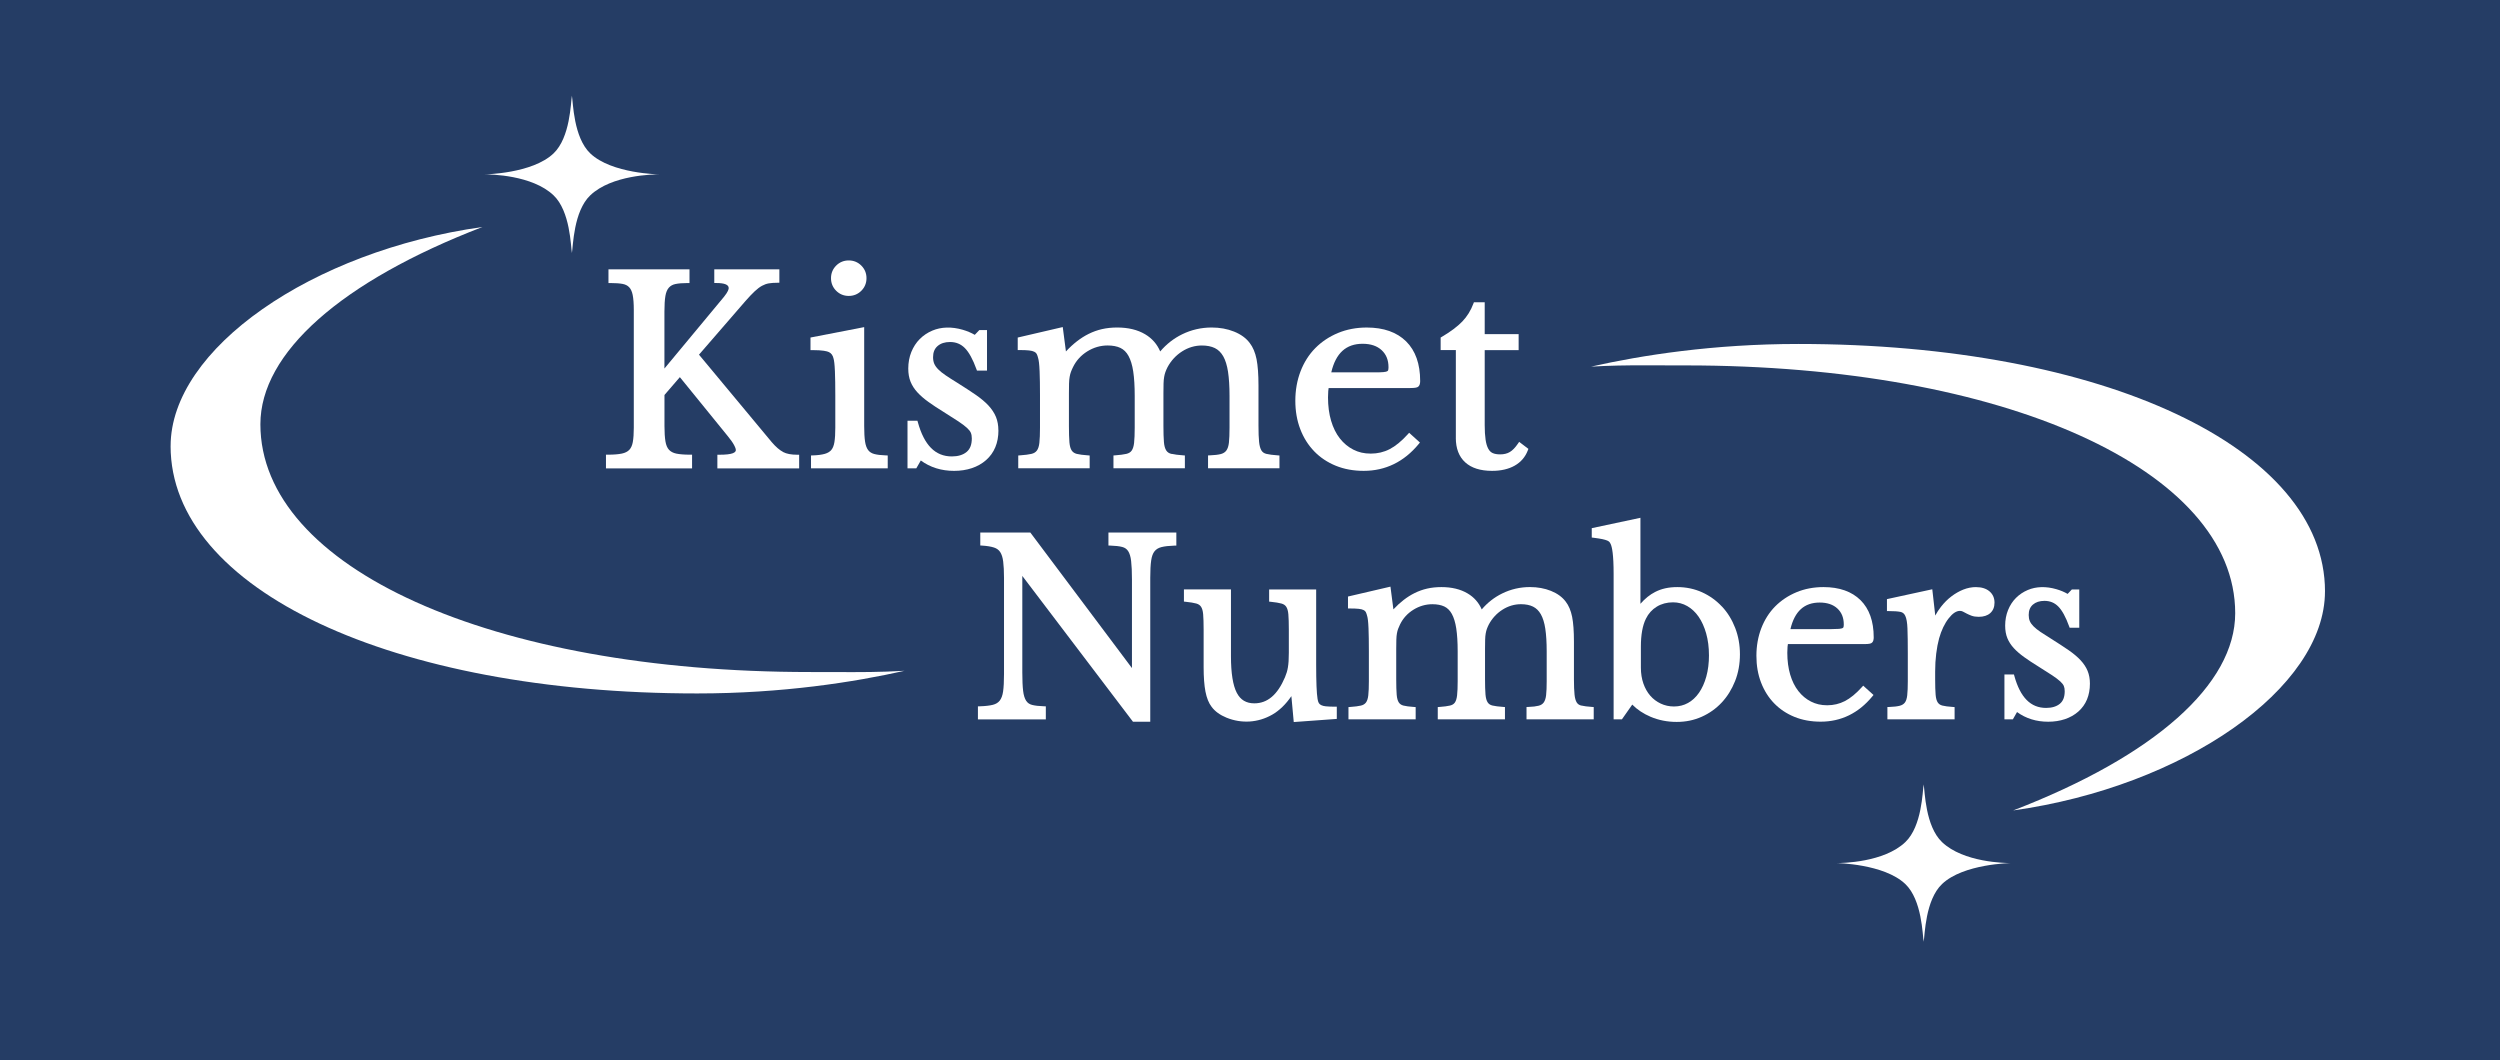 <?xml version="1.0" encoding="UTF-8"?>
<svg id="Layer_2" data-name="Layer 2" xmlns="http://www.w3.org/2000/svg" viewBox="0 0 1061 449.92">
  <defs>
    <style>
      .cls-1 {
        fill: #fff;
      }

      .cls-1, .cls-2 {
        stroke-width: 0px;
      }

      .cls-2 {
        fill: #253d65;
      }
    </style>
  </defs>
  <g id="Layer_1-2" data-name="Layer 1">
    <g>
      <rect class="cls-2" width="1061" height="449.92"/>
      <path class="cls-1" d="M72.4,189.3c0,60.84,93.98,105,223.48,105,36.23,0,66.64-4.81,87.98-9.61-10.83.6-17.96.58-29.69.54-3.12,0-6.55-.02-10.46-.02-135.13,0-233.2-44.23-233.2-105.16,0-30.28,34.23-60.59,94.22-83.71-72.43,10.15-132.32,51.76-132.32,92.96Z"/>
      <path class="cls-1" d="M332.34,191.81c-1.47-.77-3.09-2.16-4.79-4.14l-30.9-37.15,19.72-22.76c1.48-1.69,2.8-3.08,3.92-4.13,1.09-1.02,2.13-1.81,3.1-2.34.95-.52,1.92-.87,2.89-1.03,1.02-.17,2.24-.26,3.62-.26h.86v-5.7h-27.62v5.81h.86c3.49,0,5.26.72,5.26,2.15,0,.45-.25,1.52-1.95,3.64l-25.33,30.5v-24.15c0-2.81.14-5.05.42-6.68.26-1.51.75-2.69,1.46-3.49.7-.79,1.62-1.3,2.81-1.55,1.3-.27,3.01-.41,5.09-.41h.86v-5.81h-34.39v5.81h.86c2.08,0,3.8.12,5.11.36,1.19.22,2.11.68,2.81,1.41.71.74,1.21,1.84,1.5,3.28.31,1.55.47,3.68.47,6.33v50.07c0,2.44-.14,4.47-.42,6.03-.26,1.43-.76,2.55-1.49,3.31-.73.76-1.79,1.29-3.15,1.58-1.48.31-3.46.47-5.89.47h-.86v5.81h36.54v-5.81h-.86c-2.43,0-4.4-.16-5.84-.46-1.32-.28-2.36-.83-3.09-1.62-.74-.8-1.24-1.99-1.5-3.53-.28-1.66-.42-3.85-.42-6.52v-13.21l6.53-7.57,20.3,24.99c1.25,1.52,2.16,2.81,2.7,3.83.66,1.24.76,1.83.76,2.07,0,.42-.14.96-1.27,1.4-1.11.43-3.04.64-5.71.64h-.86v5.81h34.71v-5.81h-.86c-2.5,0-4.5-.38-5.94-1.14Z"/>
      <path class="cls-1" d="M370.97,192.66c-1.11-.31-1.94-.85-2.55-1.67-.63-.85-1.06-2.05-1.29-3.59-.24-1.62-.37-3.83-.37-6.59v-41.98l-22.79,4.42v5.34h.86c4.28,0,6.13.45,6.94.83,1.04.49,1.7,1.4,2.01,2.84.18.65.43,2.1.56,5.33.11,2.66.16,6.1.16,10.23v13.75c0,2.44-.12,4.48-.37,6.04-.23,1.45-.67,2.57-1.31,3.34-.63.76-1.56,1.32-2.75,1.66-1.29.37-2.99.6-5.05.66l-.83.03v5.46h32.56v-5.46l-.83-.03c-2.07-.07-3.74-.27-4.96-.61Z"/>
      <path class="cls-1" d="M360.21,125.59c2.09,0,3.89-.74,5.34-2.19,1.45-1.45,2.19-3.25,2.19-5.34s-.74-3.89-2.19-5.34-3.25-2.19-5.34-2.19-3.89.74-5.34,2.19-2.19,3.25-2.19,5.34.74,3.89,2.19,5.34,3.25,2.19,5.34,2.19Z"/>
      <path class="cls-1" d="M423.71,182.64c0-2.11-.35-4.02-1.03-5.7-.68-1.66-1.75-3.29-3.17-4.83-1.4-1.51-3.24-3.05-5.46-4.58-2.18-1.5-4.84-3.24-7.94-5.18-1.81-1.11-3.41-2.13-4.75-3.04-1.28-.86-2.34-1.71-3.15-2.53-.78-.78-1.35-1.58-1.7-2.37-.34-.78-.52-1.73-.52-2.82,0-2.05.62-3.6,1.91-4.72,1.3-1.14,3.08-1.72,5.28-1.72,2.51,0,4.56.83,6.27,2.54,1.76,1.76,3.43,4.8,4.96,9.03l.21.57h4.26v-17.2h-3.27l-1.92,2.02c-1.5-.87-3.21-1.6-5.09-2.15-4.73-1.38-9.21-1.23-12.94.36-2.03.86-3.82,2.06-5.32,3.57-1.51,1.51-2.71,3.36-3.58,5.5-.86,2.13-1.3,4.5-1.3,7.04,0,2.11.33,3.99.98,5.59.65,1.6,1.62,3.11,2.9,4.5,1.25,1.36,2.81,2.72,4.65,4.04,1.8,1.3,3.95,2.72,6.39,4.22,2.64,1.64,4.78,3.01,6.37,4.07,1.56,1.04,2.79,1.97,3.65,2.76.8.74,1.35,1.43,1.62,2.07.27.64.41,1.45.41,2.4,0,2.62-.72,4.49-2.21,5.73-1.52,1.26-3.63,1.9-6.27,1.9-7.01,0-11.72-4.75-14.42-14.52l-.18-.63h-4.21v20.21h3.73l1.91-3.34c3.99,2.93,8.74,4.41,14.14,4.41s10.13-1.54,13.57-4.57c3.47-3.06,5.24-7.31,5.24-12.63Z"/>
      <path class="cls-1" d="M497.18,192.65c-1-.24-1.73-.71-2.22-1.46-.53-.81-.86-2.01-.99-3.58-.14-1.68-.21-4.01-.21-6.91v-13.65c0-1.71.02-3.13.05-4.27.03-1.11.12-2.06.26-2.83.13-.77.32-1.48.55-2.11.24-.66.54-1.33.87-1.99,1.5-2.79,3.58-5.05,6.2-6.72,2.6-1.66,5.43-2.5,8.4-2.5,2.15,0,3.99.37,5.48,1.09,1.45.71,2.64,1.87,3.55,3.46.95,1.66,1.63,3.87,2.05,6.58.42,2.78.64,6.22.64,10.24v13.54c0,2.67-.09,4.81-.26,6.35-.16,1.42-.52,2.53-1.08,3.3-.53.73-1.29,1.22-2.31,1.5-1.15.3-2.72.49-4.64.56l-.83.03v5.46h30.31v-5.43l-.8-.06c-2.02-.14-3.62-.35-4.74-.62-.96-.23-1.65-.7-2.1-1.44-.5-.81-.84-2.03-1-3.61-.18-1.68-.26-3.99-.26-6.89v-17.08c0-4.69-.28-8.45-.82-11.18-.56-2.8-1.54-5.11-2.89-6.85-1.52-2.05-3.76-3.69-6.66-4.85-2.85-1.15-6.05-1.73-9.51-1.73-4.41,0-8.62.97-12.52,2.88-3.59,1.76-6.72,4.21-9.31,7.28-1.33-3.12-3.49-5.57-6.41-7.3-3.2-1.9-7.18-2.86-11.83-2.86s-8.5.91-12.15,2.72c-3.34,1.66-6.57,4.16-9.62,7.44l-1.35-10.35-19.11,4.45v5.31h.86c1.62,0,2.95.05,3.94.16.93.1,1.68.28,2.23.56.49.24.82.55,1.02.92.25.47.48,1.14.68,2.03.18.65.43,2.11.56,5.39.11,2.7.16,6.12.16,10.17v13.75c0,2.66-.09,4.82-.26,6.4-.16,1.45-.52,2.56-1.07,3.28-.52.7-1.28,1.16-2.3,1.4-1.17.27-2.78.48-4.8.62l-.8.06v5.43h30.31v-5.43l-.8-.06c-2.02-.14-3.6-.35-4.68-.62-.94-.24-1.64-.7-2.13-1.42-.52-.76-.85-1.95-.98-3.51-.14-1.68-.21-4.04-.21-7.02v-13.65c0-1.71.02-3.13.05-4.27.03-1.11.12-2.06.26-2.83.13-.77.32-1.48.55-2.11.24-.66.54-1.33.88-2.02,1.35-2.77,3.4-5.02,6.07-6.68,2.68-1.66,5.58-2.5,8.62-2.5,2.15,0,3.98.35,5.43,1.04,1.4.67,2.56,1.81,3.43,3.4.91,1.66,1.59,3.87,2,6.59.42,2.78.63,6.26.63,10.35v13.54c0,2.66-.09,4.82-.26,6.4-.16,1.46-.51,2.57-1.03,3.3-.49.69-1.22,1.14-2.23,1.38-1.17.27-2.75.48-4.7.62l-.8.06v5.43h30.31v-5.43l-.8-.06c-2.02-.14-3.64-.35-4.8-.62Z"/>
      <path class="cls-1" d="M557.77,191.56c2.54,2.62,5.62,4.67,9.16,6.11,3.52,1.43,7.5,2.16,11.82,2.16,9.25,0,17.1-3.83,23.34-11.38l.53-.64-4.58-4.14-.58.64c-2.64,2.92-5.23,5.04-7.7,6.31-2.44,1.26-5.13,1.89-7.99,1.89s-5.21-.56-7.4-1.68c-2.21-1.12-4.13-2.72-5.73-4.76-1.61-2.05-2.86-4.57-3.72-7.5-.87-2.94-1.31-6.28-1.31-9.91,0-.97.04-1.87.1-2.67.04-.48.1-.92.16-1.31h34.65c2.1,0,2.79-.23,3.16-.43,1.04-.57,1.04-2.09,1.04-2.58,0-7.23-2-12.87-5.95-16.78-3.95-3.91-9.57-5.89-16.72-5.89-4.4,0-8.5.78-12.21,2.32-3.7,1.54-6.94,3.7-9.63,6.42-2.69,2.72-4.79,6.04-6.26,9.86-1.46,3.81-2.21,8-2.21,12.45s.71,8.45,2.1,12.08c1.39,3.64,3.39,6.81,5.93,9.42ZM564.99,158.03c1.92-8.16,6.28-12.13,13.33-12.13,3.41,0,6.12.92,8.06,2.72,1.95,1.82,2.9,4.19,2.9,7.27,0,.67-.09,1.06-.16,1.26-.04.11-.13.28-.44.44-.23.11-.69.26-1.62.34-.82.07-1.96.1-3.37.1h-18.7Z"/>
      <path class="cls-1" d="M617.85,185.86c0,4.46,1.34,7.95,3.99,10.36,2.62,2.4,6.45,3.61,11.38,3.61,3.79,0,7.02-.74,9.61-2.21,2.64-1.49,4.52-3.68,5.59-6.52l.23-.6-3.92-2.98-.51.75c-1.14,1.68-2.3,2.88-3.44,3.56-1.11.67-2.5,1.01-4.12,1.01-1.3,0-2.37-.19-3.18-.56-.77-.35-1.38-.95-1.86-1.84-.52-.94-.9-2.23-1.14-3.84-.24-1.67-.37-3.76-.37-6.21v-31.8h14.4v-6.78h-14.4v-13.54h-4.58l-.21.56c-1.1,2.95-2.7,5.53-4.75,7.65-2.08,2.15-5.02,4.34-8.73,6.52l-.43.25v5.33h6.45v37.28Z"/>
      <path class="cls-1" d="M470.43,231.52l.84.03c2.07.06,3.76.26,5,.58,1.1.28,1.92.86,2.51,1.75.63.96,1.06,2.37,1.27,4.21.23,1.94.35,4.57.35,7.81v37.63l-43.13-57.53h-21.24v5.5l.81.05c2.07.13,3.76.41,5.02.82,1.16.38,2.02,1.01,2.62,1.92.63.96,1.06,2.31,1.27,4.02.23,1.81.35,4.13.35,6.89v40.9c0,3.1-.13,5.58-.39,7.38-.24,1.68-.73,2.98-1.43,3.87-.69.87-1.65,1.45-2.91,1.77-1.38.35-3.23.56-5.5.63l-.84.02v5.53h28.82v-5.53l-.84-.03c-2.08-.06-3.76-.26-5-.58-1.1-.28-1.93-.86-2.51-1.75-.63-.96-1.06-2.36-1.28-4.16-.23-1.89-.35-4.54-.35-7.85v-40.98l46.96,61.88h7.34v-61.1c0-3.04.13-5.51.39-7.33.24-1.71.72-3.03,1.43-3.91.69-.87,1.65-1.44,2.91-1.77,1.38-.35,3.23-.56,5.5-.63l.84-.02v-5.53h-28.82v5.53Z"/>
      <path class="cls-1" d="M562.79,299.78c-.87-.09-1.56-.26-2.07-.52-.46-.23-.79-.52-1.01-.88-.24-.41-.43-1-.54-1.77-.19-1.16-.34-2.95-.44-5.33-.1-2.37-.15-5.51-.15-9.33v-31.79h-19.96v5.17l.78.08c1.89.19,3.38.44,4.44.73.91.25,1.58.69,2.03,1.36.48.72.79,1.8.91,3.22.13,1.55.2,3.71.2,6.42v9.87c0,1.36-.03,2.56-.1,3.57-.06.97-.16,1.85-.29,2.63-.13.78-.29,1.49-.48,2.11-.19.63-.44,1.33-.77,2.12-3.17,7.44-7.42,11.06-13.01,11.06-3.44,0-5.88-1.46-7.44-4.47-1.64-3.15-2.47-8.37-2.47-15.52v-28.36h-19.96v5.17l.77.08c1.89.19,3.38.44,4.45.73.91.25,1.58.69,2.03,1.36.48.71.79,1.8.91,3.22.13,1.55.2,3.71.2,6.42v16.02c0,4.2.26,7.68.77,10.34.53,2.75,1.41,4.93,2.62,6.49,1.43,1.94,3.58,3.49,6.36,4.62,6.29,2.54,13.28,2.2,19.39-1.31,3-1.73,5.72-4.36,8.1-7.84l1.01,10.99,18.27-1.33v-5.19h-.86c-1.51,0-2.75-.05-3.69-.15Z"/>
      <path class="cls-1" d="M671.1,299.45c-.89-.21-1.52-.65-1.94-1.33-.47-.76-.78-1.89-.93-3.36-.16-1.56-.25-3.74-.25-6.46v-16.02c0-4.4-.26-7.93-.77-10.5-.53-2.64-1.45-4.81-2.72-6.44-1.43-1.93-3.54-3.47-6.26-4.57-2.68-1.08-5.68-1.62-8.93-1.62-4.14,0-8.1.91-11.76,2.71-3.35,1.64-6.27,3.92-8.69,6.78-1.26-2.9-3.27-5.18-6-6.79-3.01-1.79-6.75-2.69-11.12-2.69s-7.98.86-11.41,2.56c-3.11,1.54-6.12,3.86-8.96,6.9l-1.25-9.65-18.02,4.2v5.07h.86c1.51,0,2.75.05,3.69.15.87.09,1.56.26,2.07.52.44.22.75.5.93.84.23.44.44,1.07.64,1.9.17.6.4,1.96.52,5.04.1,2.53.15,5.74.15,9.53v12.89c0,2.5-.08,4.52-.25,6-.15,1.35-.48,2.37-.99,3.05-.49.64-1.18,1.07-2.13,1.29-1.09.26-2.6.45-4.49.58l-.8.06v5.2h28.52v-5.2l-.8-.06c-1.89-.13-3.37-.32-4.38-.58-.87-.22-1.51-.64-1.96-1.31-.48-.71-.79-1.81-.91-3.26-.13-1.56-.2-3.78-.2-6.58v-12.79c0-1.6.02-2.93.05-4,.03-1.03.11-1.92.24-2.65.12-.72.3-1.38.51-1.96.23-.63.51-1.26.82-1.89,1.26-2.59,3.17-4.69,5.67-6.24s5.21-2.34,8.06-2.34c2.01,0,3.71.33,5.07.97,1.3.62,2.38,1.69,3.19,3.16.85,1.55,1.48,3.62,1.87,6.16.39,2.6.6,5.86.6,9.69v12.69c0,2.49-.08,4.51-.25,6-.15,1.36-.47,2.39-.95,3.07-.45.64-1.12,1.05-2.06,1.27-1.09.26-2.57.45-4.39.58l-.8.06v5.19h28.52v-5.2l-.8-.06c-1.89-.13-3.41-.33-4.5-.58-.93-.22-1.6-.66-2.04-1.35-.49-.75-.8-1.87-.92-3.33-.13-1.58-.2-3.76-.2-6.47v-12.79c0-1.6.02-2.93.05-4,.03-1.04.11-1.93.24-2.65.12-.72.3-1.38.51-1.96.22-.61.5-1.24.81-1.85,1.4-2.61,3.35-4.72,5.8-6.28,2.43-1.55,5.07-2.33,7.84-2.33,2.01,0,3.73.34,5.11,1.02,1.36.67,2.45,1.73,3.31,3.23.88,1.55,1.53,3.62,1.91,6.15.39,2.6.59,5.82.59,9.59v12.69c0,2.5-.08,4.5-.25,5.95-.15,1.32-.49,2.35-1,3.07-.49.68-1.19,1.13-2.14,1.38-1.08.28-2.54.46-4.34.52l-.83.03v5.22h28.52v-5.2l-.8-.06c-1.89-.13-3.39-.32-4.44-.58Z"/>
      <path class="cls-1" d="M730.76,257.39c-2.39-2.56-5.23-4.59-8.43-6.04-3.22-1.45-6.75-2.19-10.48-2.19s-6.71.69-9.4,2.06c-2.23,1.13-4.33,2.82-6.25,5.03v-36.5l-20.66,4.4v3.98l.76.09c1.59.2,2.85.4,3.76.59.87.19,1.56.39,2.05.6.42.19.73.38.91.59.21.23.39.54.57.95.56,1.21,1.23,4.38,1.23,12.63v61.7h3.53l4.38-6.25c2.1,2.13,4.71,3.87,7.78,5.17,3.41,1.45,7.14,2.18,11.07,2.18s7.37-.74,10.63-2.19c3.25-1.45,6.11-3.49,8.49-6.04,2.38-2.55,4.28-5.61,5.66-9.08,1.38-3.48,2.07-7.3,2.07-11.35s-.68-7.77-2.02-11.24c-1.35-3.48-3.23-6.54-5.62-9.09ZM725.29,278.03c0,3.33-.38,6.38-1.13,9.09-.74,2.68-1.79,5-3.1,6.89-1.3,1.87-2.86,3.32-4.65,4.32-1.77.99-3.78,1.5-5.97,1.5-2.01,0-3.9-.41-5.63-1.23-1.73-.81-3.22-1.94-4.45-3.36-1.23-1.42-2.21-3.16-2.91-5.16-.7-2.01-1.06-4.27-1.06-6.71v-8.96c0-5.01.72-8.98,2.13-11.81,1.06-2.19,2.62-3.91,4.61-5.13,2-1.22,4.32-1.84,6.9-1.84,2.18,0,4.22.54,6.06,1.6,1.86,1.07,3.48,2.6,4.81,4.52,1.35,1.96,2.43,4.35,3.2,7.1.78,2.77,1.18,5.85,1.18,9.18Z"/>
      <path class="cls-1" d="M758.78,273.35h32.44c1.98,0,2.63-.22,2.98-.41,1-.55,1-1.99,1-2.47,0-6.79-1.88-12.09-5.6-15.77-3.71-3.67-9-5.54-15.72-5.54-4.13,0-7.98.73-11.46,2.18-3.48,1.45-6.52,3.48-9.05,6.03-2.52,2.55-4.5,5.67-5.88,9.26-1.37,3.57-2.07,7.5-2.07,11.69s.66,7.93,1.97,11.34c1.31,3.42,3.19,6.4,5.58,8.85,2.39,2.46,5.28,4.39,8.6,5.74,3.31,1.35,7.05,2.03,11.1,2.03,8.69,0,16.07-3.6,21.92-10.69l.53-.64-4.38-3.95-.58.64c-2.47,2.74-4.9,4.72-7.21,5.91-2.28,1.17-4.79,1.77-7.46,1.77s-4.86-.53-6.91-1.57c-2.06-1.04-3.86-2.54-5.35-4.45-1.5-1.91-2.67-4.27-3.48-7.01-.81-2.76-1.22-5.88-1.22-9.27,0-.91.03-1.74.1-2.5.04-.43.08-.82.15-1.17ZM759.86,266.99c1.8-7.58,5.87-11.27,12.42-11.27,3.18,0,5.71.85,7.52,2.54,1.81,1.69,2.7,3.91,2.7,6.77,0,.62-.08.98-.15,1.16-.04.11-.12.25-.38.38-.21.1-.64.24-1.5.32-.76.06-1.82.1-3.15.1h-17.46Z"/>
      <path class="cls-1" d="M838.66,249.16c-1.85,0-3.68.36-5.46,1.07-1.74.7-3.44,1.67-5.04,2.89-1.6,1.21-3.09,2.71-4.44,4.44-.89,1.15-1.7,2.38-2.4,3.68l-1.26-11.15-19.24,4.18v5.08h.86c2.08,0,3.72.11,4.87.34.94.18,1.6.72,2.05,1.69.52,1.1.83,2.88.92,5.31.1,2.53.15,6.11.15,10.64v11.79c0,2.49-.08,4.51-.25,6-.15,1.35-.48,2.37-.99,3.05-.49.65-1.19,1.09-2.15,1.35-1.08.28-2.57.46-4.44.52l-.83.03v5.22h28.52v-5.2l-.8-.06c-1.89-.13-3.36-.32-4.38-.58-.87-.22-1.51-.64-1.96-1.31-.48-.71-.79-1.81-.91-3.26-.13-1.58-.2-3.76-.2-6.47v-3.42c0-2.63.15-5.19.45-7.6.3-2.4.71-4.58,1.23-6.47.97-3.44,2.34-6.3,4.08-8.52,1.63-2.08,3.23-3.14,4.76-3.14.46,0,.88.1,1.26.3l1.61.85c.61.32,1.31.63,2.07.91.83.3,1.84.46,3.02.46,2.09,0,3.74-.53,4.91-1.58,1.19-1.07,1.8-2.56,1.8-4.42,0-2.01-.73-3.63-2.17-4.84-1.4-1.17-3.3-1.76-5.64-1.76Z"/>
      <path class="cls-1" d="M885.99,284.75c-.64-1.56-1.64-3.09-2.99-4.54-1.32-1.42-3.04-2.87-5.13-4.31-2.05-1.41-4.55-3.04-7.44-4.86-1.74-1.07-3.23-2.03-4.45-2.85-1.19-.8-2.18-1.6-2.94-2.36s-1.26-1.47-1.58-2.21c-.32-.72-.48-1.61-.48-2.62,0-1.91.58-3.34,1.77-4.39,1.21-1.06,2.86-1.6,4.92-1.6,2.33,0,4.24.77,5.84,2.37,1.65,1.65,3.2,4.49,4.63,8.45l.21.57h4.09v-16.23h-3.15l-1.79,1.88c-1.4-.81-2.99-1.48-4.75-1.99-4.45-1.3-8.66-1.16-12.17.34-1.91.81-3.59,1.94-5.01,3.36-1.42,1.42-2.55,3.16-3.36,5.17-.81,2.01-1.22,4.24-1.22,6.62,0,1.98.31,3.75.92,5.26.61,1.5,1.53,2.93,2.73,4.24,1.17,1.28,2.64,2.55,4.36,3.79,1.67,1.21,3.69,2.54,5.99,3.96,2.47,1.54,4.47,2.81,5.97,3.81,1.46.97,2.61,1.84,3.42,2.59.75.69,1.25,1.33,1.5,1.92.25.59.38,1.34.38,2.23,0,2.44-.67,4.18-2.06,5.33-1.41,1.17-3.38,1.76-5.84,1.76-6.54,0-10.95-4.44-13.47-13.57l-.17-.63h-4.04v19.05h3.58l1.77-3.1c3.74,2.73,8.19,4.11,13.24,4.11s9.52-1.45,12.76-4.3c3.27-2.88,4.93-6.88,4.93-11.88,0-1.98-.33-3.79-.97-5.36Z"/>
      <path class="cls-1" d="M808.61,375.18c7.13,6.79,7.29,21.6,7.8,24.49.51-2.89.67-17.7,7.8-24.49,9.05-8.63,29.23-8.89,29.23-8.89-2.46,0-20.18-.26-29.23-8.89-7.13-6.79-7.29-21.6-7.8-24.49-.51,2.89-.67,17.7-7.8,24.49-9.05,8.63-26.77,8.89-29.23,8.89,0,0,20.18.26,29.23,8.89Z"/>
      <path class="cls-1" d="M986.73,250.99c0-60.84-93.99-105.01-223.48-105.01-36.22,0-66.63,4.81-87.98,9.61,8.38-.46,14.55-.55,22.35-.55,2.28,0,4.69,0,7.33.02,3.12,0,6.56.02,10.47.02,135.13,0,233.2,44.23,233.2,105.16,0,30.28-34.23,60.59-94.22,83.71,72.42-10.15,132.32-51.77,132.32-92.96Z"/>
      <path class="cls-1" d="M250.52,65.11c-7.13-6.79-7.29-21.6-7.8-24.49-.51,2.89-.67,17.7-7.8,24.49-9.05,8.63-29.23,8.89-29.23,8.89,2.46,0,20.18.26,29.23,8.89,7.13,6.79,7.29,21.6,7.8,24.49.51-2.89.67-17.7,7.8-24.49,9.05-8.63,26.77-8.89,29.23-8.89,0,0-20.18-.26-29.23-8.89Z"/>
    </g>
  </g>
</svg>